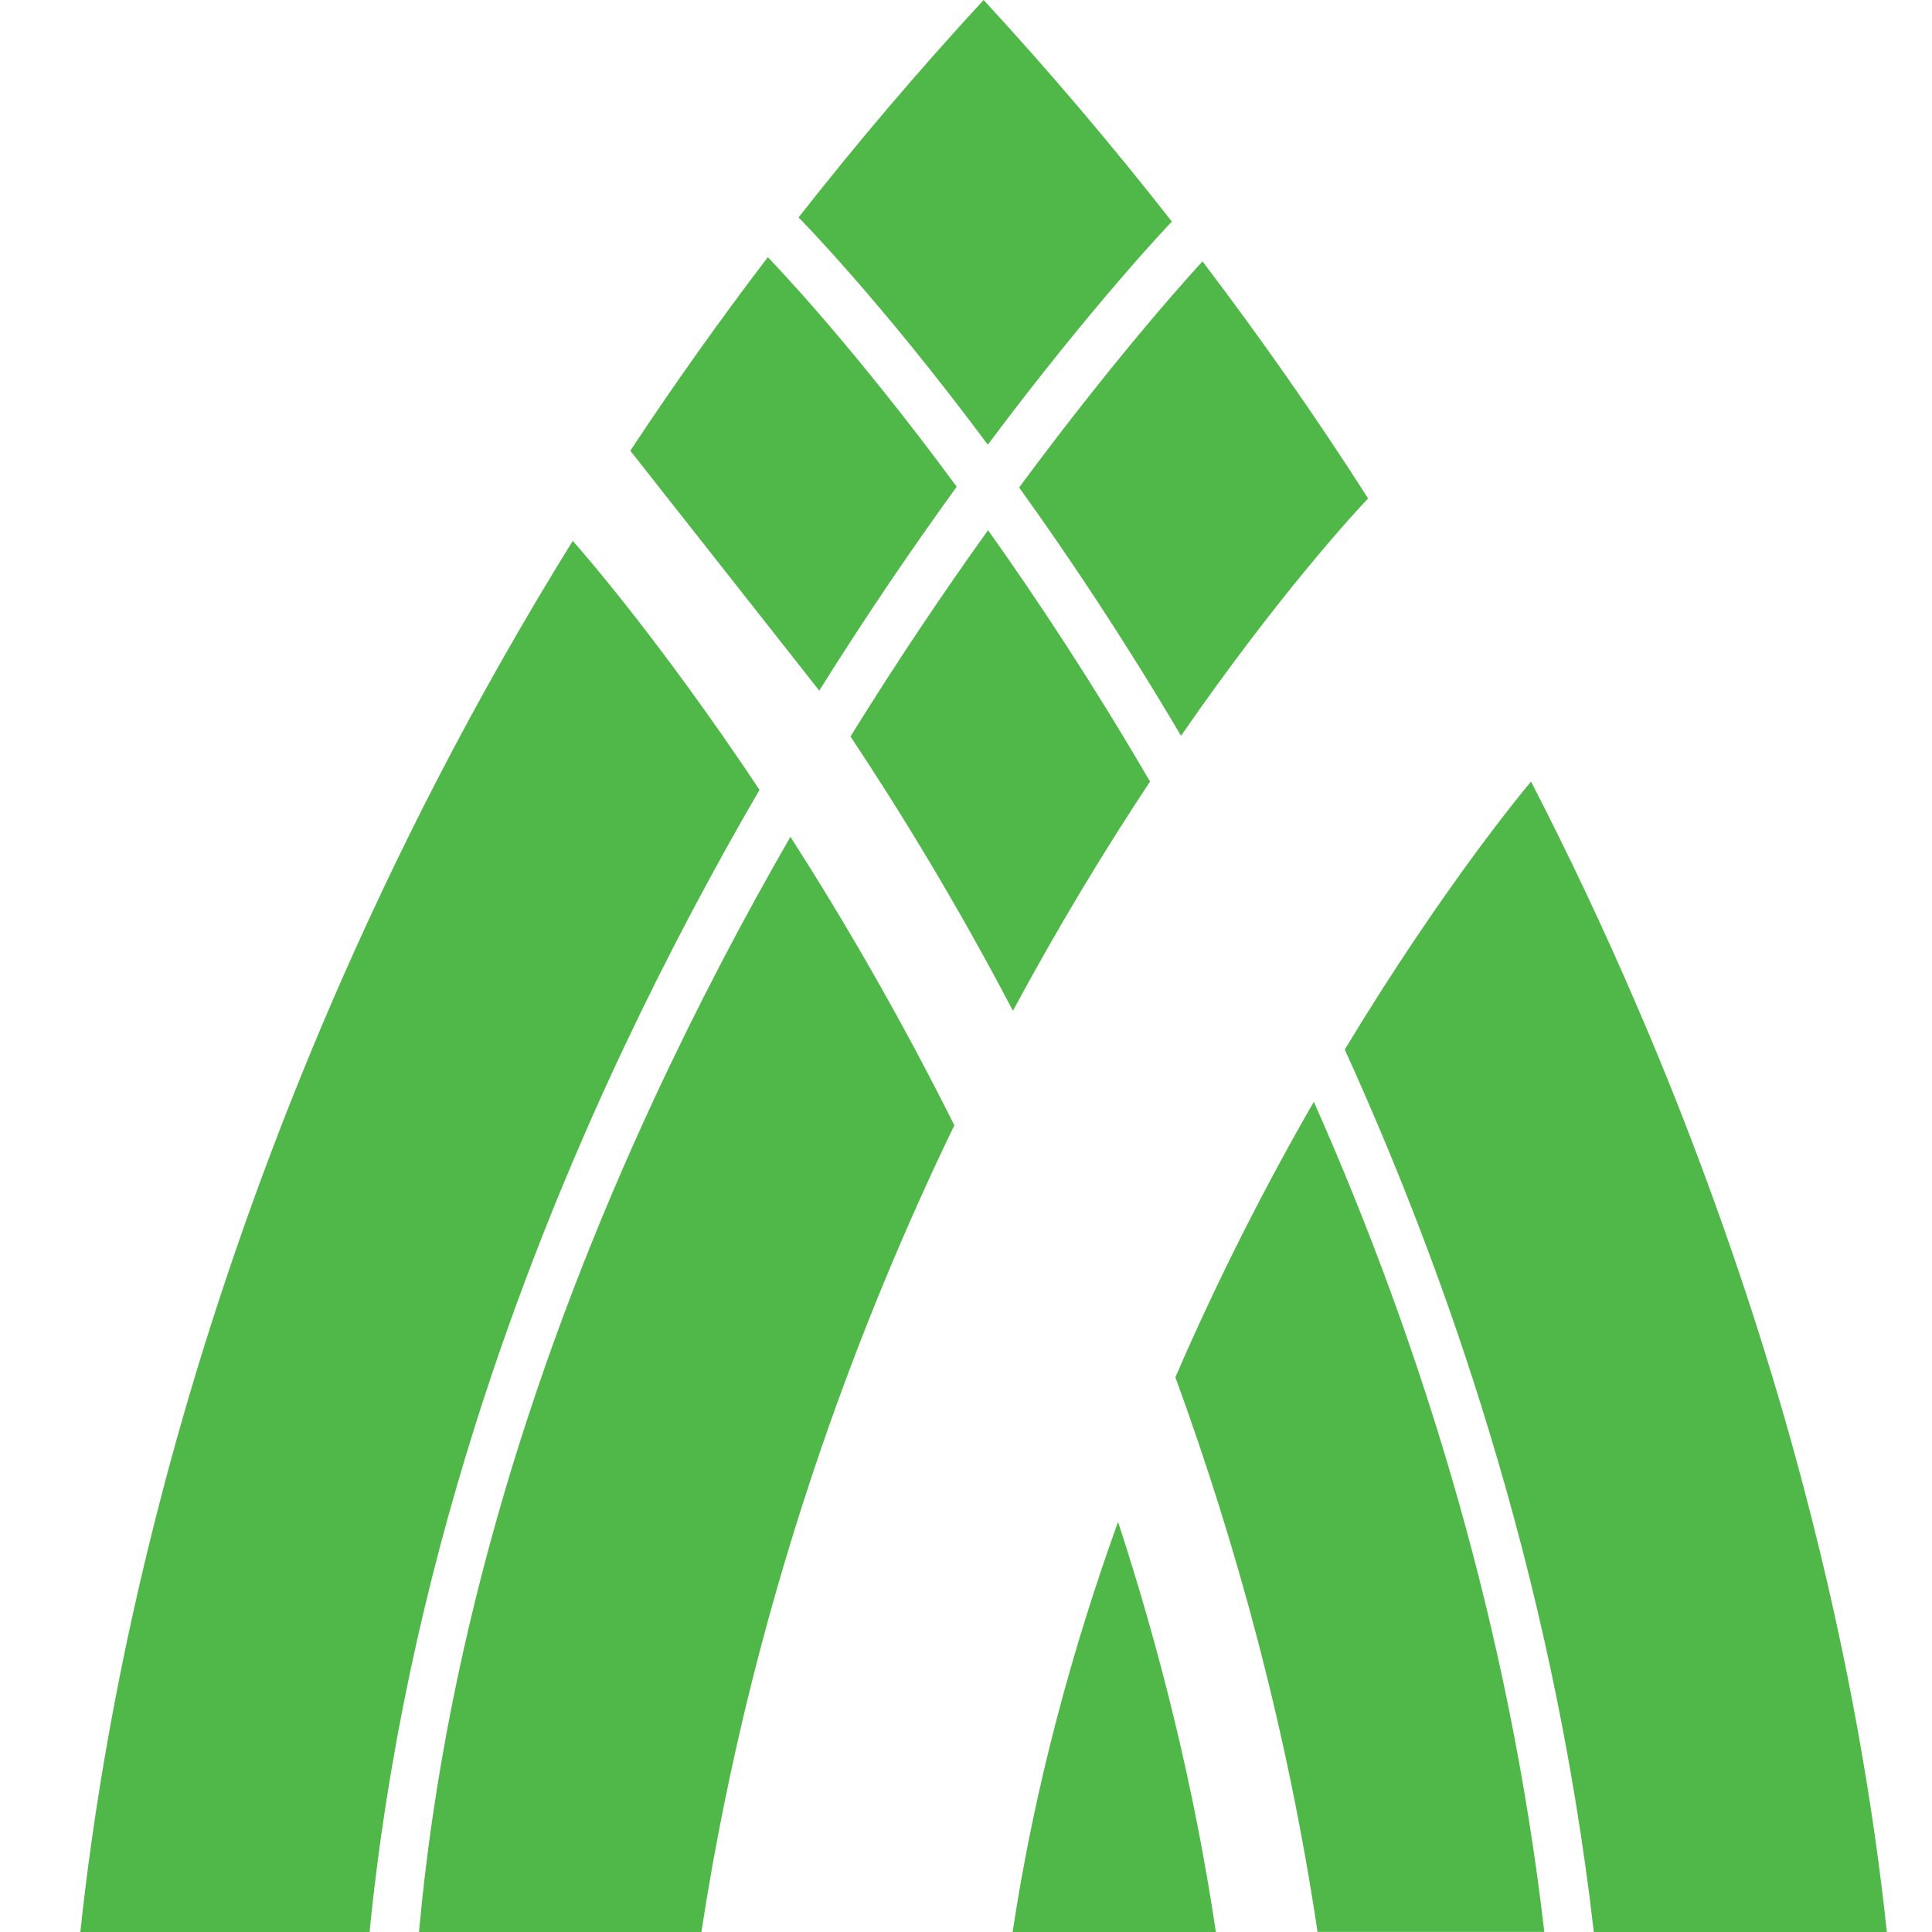 <svg width="24" height="24" viewBox="0 0 24 24" fill="none" xmlns="http://www.w3.org/2000/svg">
<g clip-path="url(#clip0_1139_14206)">
<path d="M10.565 9.149C11.204 10.109 11.898 11.25 12.583 12.556C13.162 11.48 13.743 10.528 14.286 9.709C13.592 8.518 12.904 7.472 12.274 6.586C11.738 7.334 11.157 8.193 10.565 9.149Z" fill="#50B848"/>
<path d="M14.671 9.14C15.887 7.383 16.834 6.361 16.995 6.192C16.989 6.183 16.983 6.174 16.978 6.165C16.339 5.166 15.657 4.194 14.938 3.247C14.896 3.293 13.951 4.309 12.66 6.056C13.288 6.929 13.976 7.962 14.671 9.14Z" fill="#50B848"/>
<path d="M14.557 2.752C13.817 1.807 13.038 0.888 12.219 0C11.414 0.872 10.648 1.773 9.92 2.701C9.92 2.701 10.91 3.696 12.271 5.524C13.598 3.75 14.557 2.753 14.557 2.753" fill="#50B848"/>
<path d="M11.885 6.047C10.589 4.286 9.623 3.283 9.538 3.195C8.941 3.978 8.371 4.78 7.83 5.599L10.177 8.579C10.77 7.632 11.35 6.784 11.884 6.047" fill="#50B848"/>
<path d="M12.579 24H15.104C14.836 22.202 14.409 20.495 13.889 18.905C13.324 20.472 12.854 22.184 12.579 24Z" fill="#50B848"/>
<path d="M22.402 18.461C22.014 16.992 21.499 15.387 20.825 13.681C20.667 13.283 20.501 12.88 20.324 12.472C19.921 11.534 19.484 10.612 19.019 9.709C18.96 9.778 17.937 10.999 16.705 13.038C17.365 14.49 17.981 16.073 18.497 17.775C19.084 19.705 19.544 21.787 19.799 24H23.439C23.284 22.536 22.981 20.65 22.402 18.462V18.461Z" fill="#50B848"/>
<path d="M16.321 13.687C15.75 14.678 15.154 15.829 14.601 17.109C15.357 19.177 15.991 21.485 16.367 23.999H19.184C18.965 22.109 18.59 20.314 18.112 18.628C17.609 16.854 16.993 15.201 16.321 13.687" fill="#50B848"/>
<path d="M8.117 13.67C7.417 15.178 6.779 16.806 6.272 18.521C5.757 20.267 5.376 22.103 5.205 24H8.713C9.045 21.835 9.569 19.836 10.193 18.016C10.696 16.549 11.265 15.2 11.855 13.979C11.173 12.614 10.47 11.411 9.819 10.395C9.237 11.405 8.659 12.502 8.117 13.67Z" fill="#50B848"/>
<path d="M7.742 13.03C8.286 11.878 8.859 10.801 9.435 9.812C8.194 7.948 7.226 6.844 7.115 6.719C6.513 7.69 5.948 8.684 5.423 9.701C4.956 10.607 4.519 11.531 4.113 12.472C3.937 12.88 3.771 13.284 3.613 13.681C2.938 15.388 2.424 16.993 2.036 18.462C1.457 20.65 1.154 22.536 0.998 24H4.591C4.81 21.79 5.281 19.679 5.903 17.707C6.428 16.043 7.06 14.477 7.742 13.03" fill="#50B848"/>
</g>
<defs>
<clipPath id="clip0_1139_14206">
<rect width="22.441" height="24" fill="white" transform="translate(0.998)"/>
</clipPath>
</defs>
</svg>
